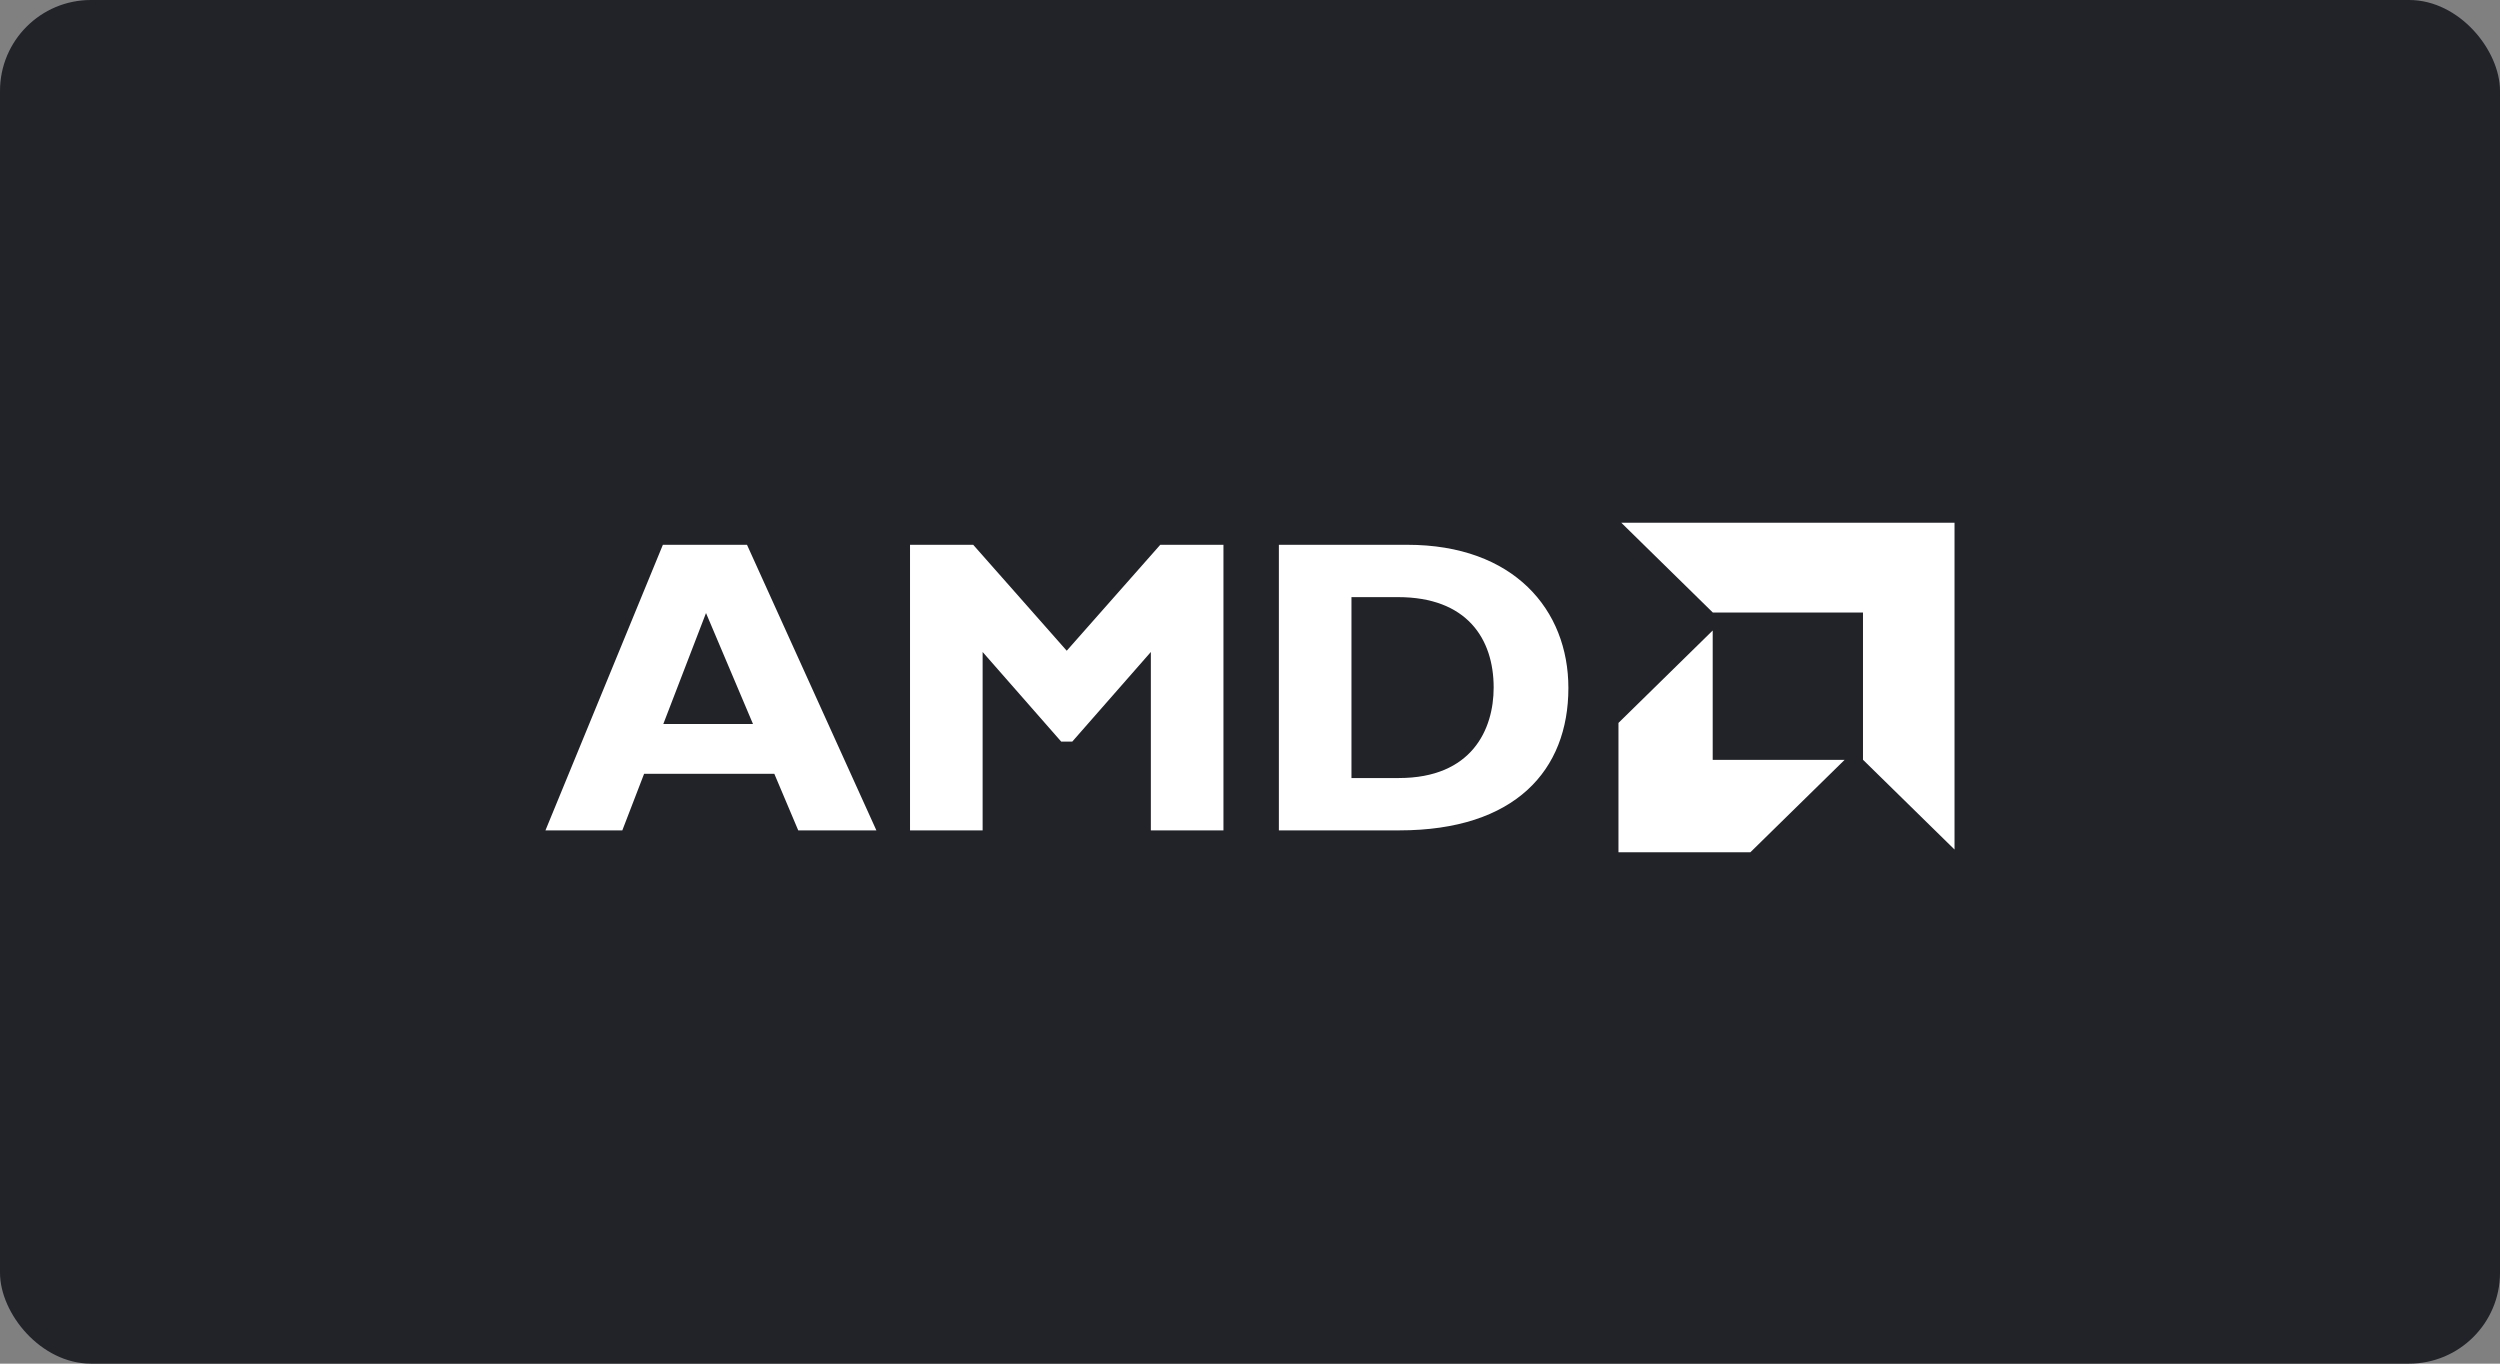 <svg width="220" height="120" viewBox="0 0 220 120" fill="none" xmlns="http://www.w3.org/2000/svg">
<rect x="0" y="0" width="220" height="120" fill="#808080" stroke="none"/>
<g clip-path="url(#clip0_1245_5379)">
<rect width="220" height="120" rx="8" fill="#212329"/>
<path d="M77.122 73.073H70.245L68.141 68.097H56.68L54.764 73.073H48L58.333 47.942H65.736L77.122 73.073ZM62.129 53.947L58.371 63.711H66.263L62.129 53.947ZM102.103 47.942H107.664V73.073H101.275V57.375L94.361 65.26H93.385L86.471 57.375V73.073H80.082V47.942H85.643L93.873 57.264L102.103 47.942ZM123.852 47.942C133.208 47.942 138.018 53.653 138.018 60.543C138.018 67.765 133.359 73.073 123.138 73.073H112.541V47.942H123.852ZM118.929 68.467H123.1C129.525 68.467 131.442 64.191 131.442 60.506C131.442 56.194 129.074 52.547 123.024 52.547H118.929V68.467H118.929ZM171.998 46V74.758L163.943 66.858V53.901H150.728L142.672 46H171.998ZM142.425 75H154.032L162.326 66.868H150.718V55.484L142.425 63.616V75Z" fill="white"/>
</g>
<defs>
<clipPath id="clip0_1245_5379">
<rect width="220" height="120" fill="white"/>
</clipPath>
</defs>
</svg>
